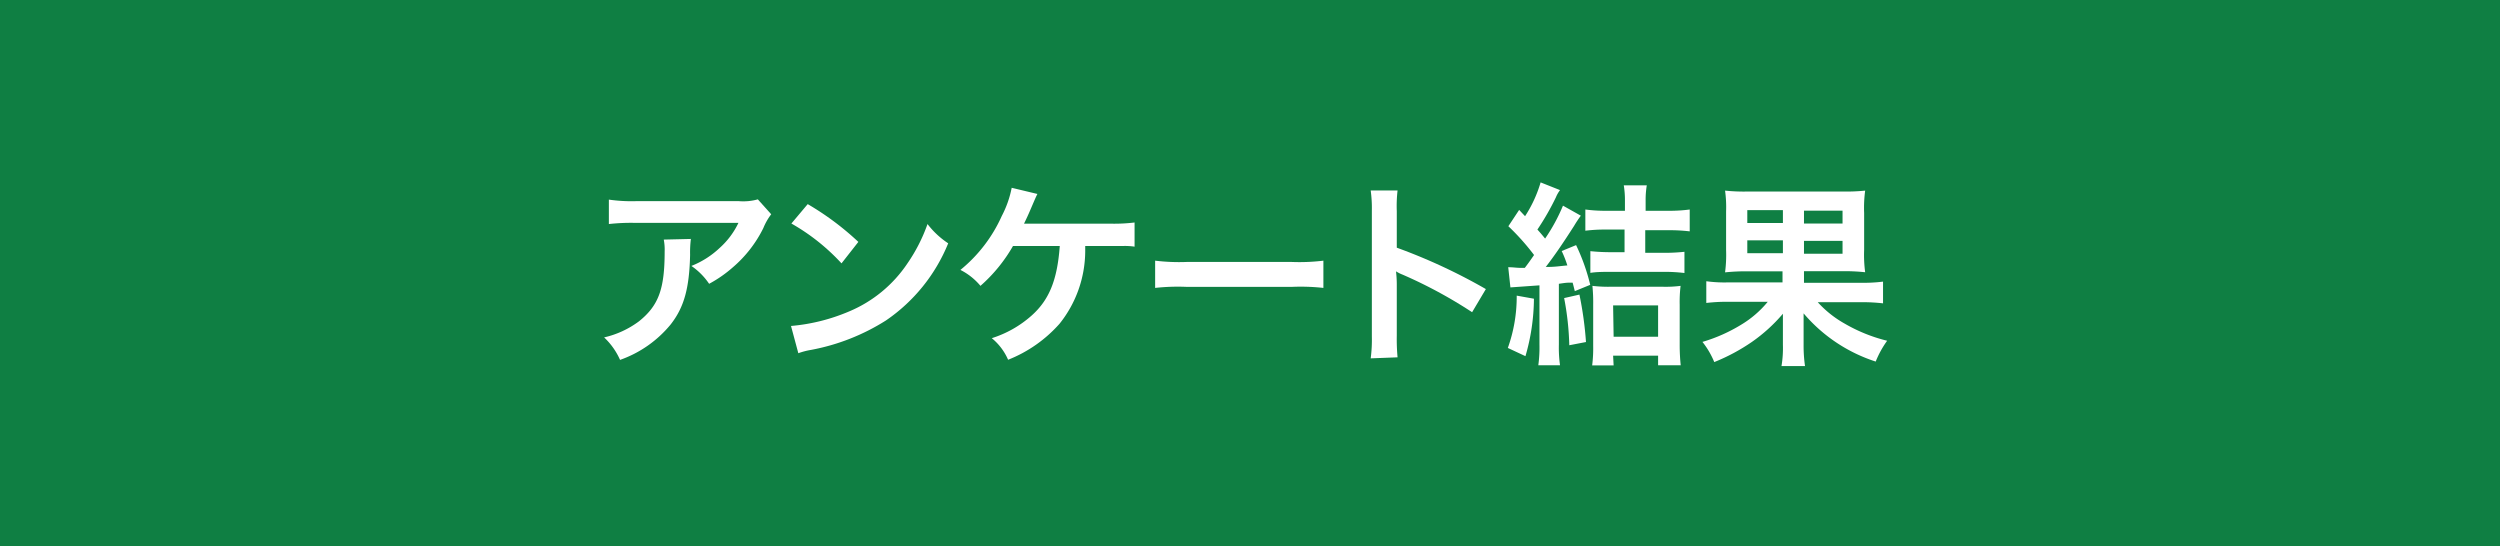 <svg xmlns="http://www.w3.org/2000/svg" viewBox="0 0 194.5 42.5"><defs><style>.cls-1{fill:#0f7f43;}.cls-2{fill:#fff;}</style></defs><g id="レイヤー_2" data-name="レイヤー 2"><g id="レイヤー_1-2" data-name="レイヤー 1"><rect class="cls-1" width="194.5" height="42.5"/><path class="cls-2" d="M53.75,18.59a8.6,8.6,0,0,0-.06,1.24c-.06,2.61-.47,4.08-1.51,5.41A8.93,8.93,0,0,1,48.24,28,5.38,5.38,0,0,0,47,26.25,7.21,7.21,0,0,0,49.71,25c1.55-1.24,2-2.55,2-5.44a4,4,0,0,0-.07-.92ZM60,16.67a4.62,4.62,0,0,0-.61,1.07A9.6,9.6,0,0,1,57,20.81a9.79,9.79,0,0,1-1.83,1.27,5.2,5.2,0,0,0-1.38-1.39A6.9,6.9,0,0,0,56,19.28a6.17,6.17,0,0,0,1.45-1.94h-8a15.76,15.76,0,0,0-2.08.09v-1.9a12.38,12.38,0,0,0,2.11.12h8a4.23,4.23,0,0,0,1.48-.14Z"/><path class="cls-2" d="M61.54,25.36a14.7,14.7,0,0,0,4.52-1.13,10.2,10.2,0,0,0,4.54-3.74,12.93,12.93,0,0,0,1.56-3.06,6.58,6.58,0,0,0,1.61,1.5,13.35,13.35,0,0,1-4.84,6,16.58,16.58,0,0,1-5.82,2.29,5.65,5.65,0,0,0-1,.26Zm1.3-9.48a21.9,21.9,0,0,1,3.94,2.94l-1.31,1.67a16.08,16.08,0,0,0-3.9-3.1Z"/><path class="cls-2" d="M84.43,19.14c0,.16,0,.16,0,.4a9.09,9.09,0,0,1-2,5.65,10.5,10.5,0,0,1-4,2.8,4.44,4.44,0,0,0-1.27-1.68,8.5,8.5,0,0,0,3.1-1.76c1.39-1.24,2-2.81,2.19-5.41H78.81a12.13,12.13,0,0,1-2.53,3.1A4.91,4.91,0,0,0,74.72,21a11.44,11.44,0,0,0,3.22-4.2,8,8,0,0,0,.77-2.19l2,.48c-.12.24-.12.24-.58,1.31-.12.28-.27.61-.46,1h6.68a13.06,13.06,0,0,0,1.92-.09v1.88a5,5,0,0,0-.93-.05c-.2,0-.53,0-1,0Z"/><path class="cls-2" d="M89.87,20.28a15.41,15.41,0,0,0,2.47.1h8.14a15.48,15.48,0,0,0,2.48-.1V22.4a16,16,0,0,0-2.49-.08H92.36a16,16,0,0,0-2.49.08Z"/><path class="cls-2" d="M106.64,27.88a11.07,11.07,0,0,0,.09-1.71V16.38a10,10,0,0,0-.09-1.56h2.09a10.51,10.51,0,0,0-.06,1.61v2.84a44,44,0,0,1,6.93,3.22l-1.07,1.8a36,36,0,0,0-5.4-2.92,2.83,2.83,0,0,1-.52-.26,9.2,9.2,0,0,1,.06,1v4a15.57,15.57,0,0,0,.06,1.69Z"/><path class="cls-2" d="M119.34,23.24a16.35,16.35,0,0,1-.66,4.47l-1.37-.64A11.85,11.85,0,0,0,118,23Zm-2-2.45c.41,0,.61.05,1,.05h.29c.38-.5.44-.6.72-1a18.16,18.16,0,0,0-2-2.24l.84-1.27.46.49a9.93,9.93,0,0,0,1.21-2.63l1.51.6a2.45,2.45,0,0,0-.32.56,20.18,20.18,0,0,1-1.44,2.51c.26.29.32.36.6.7A14,14,0,0,0,121.6,16l1.39.78a9.24,9.24,0,0,0-.53.8c-.93,1.45-1.53,2.32-2.2,3.19.75,0,1-.06,1.68-.12a8.7,8.7,0,0,0-.44-1.12l1.12-.46a15.53,15.53,0,0,1,1.1,3.09l-1.2.49c-.08-.32-.11-.45-.17-.66-.47,0-.47,0-1.07.09v4.74a9.93,9.93,0,0,0,.09,1.6h-1.69a10.28,10.28,0,0,0,.09-1.62v-4.6l-2.26.16Zm5.54,2.13a27.83,27.83,0,0,1,.51,3.69l-1.3.25a21.91,21.91,0,0,0-.4-3.67ZM125,17.86a12.1,12.1,0,0,0-1.66.09V16.3a12.06,12.06,0,0,0,1.68.1h1.4v-.81a7,7,0,0,0-.09-1.17h1.79a7,7,0,0,0-.09,1.2v.78h1.74a12.22,12.22,0,0,0,1.69-.1V18a13.56,13.56,0,0,0-1.69-.09H128v1.76h1.4a14.75,14.75,0,0,0,1.65-.08v1.65a13,13,0,0,0-1.63-.09h-4.07c-.55,0-1.14,0-1.62.08V19.54a15.07,15.07,0,0,0,1.66.08h1V17.86Zm.54,10.57h-1.67a10.48,10.48,0,0,0,.08-1.5V23.71a13.14,13.14,0,0,0-.06-1.47,10.16,10.16,0,0,0,1.36.07h4.15a9.06,9.06,0,0,0,1.35-.07,10.42,10.42,0,0,0-.07,1.47V26.8a15.38,15.38,0,0,0,.08,1.62H129v-.75H125.5Zm0-2.23H129V23.76H125.5Z"/><path class="cls-2" d="M136.06,21.11a15.57,15.57,0,0,0-1.85.08,10.55,10.55,0,0,0,.08-1.74v-3a9.47,9.47,0,0,0-.08-1.62,14.12,14.12,0,0,0,1.82.07h7.24a14.75,14.75,0,0,0,1.84-.07,10.06,10.06,0,0,0-.08,1.74v2.87a10.2,10.2,0,0,0,.08,1.74,15.25,15.25,0,0,0-1.85-.08h-2.91V22h4.4a12.08,12.08,0,0,0,1.75-.09v1.69a14.37,14.37,0,0,0-1.73-.09h-3.35a8.32,8.32,0,0,0,2.1,1.67,12.47,12.47,0,0,0,3.3,1.33,7.54,7.54,0,0,0-.89,1.62,12.33,12.33,0,0,1-5.61-3.75c0,.2,0,.2,0,.51s0,.42,0,.59v1.33a11.28,11.28,0,0,0,.11,1.67H138.6a8.42,8.42,0,0,0,.11-1.65V25.47c0-.6,0-.6,0-1.06a12.65,12.65,0,0,1-2.41,2.19,15,15,0,0,1-2.93,1.57,6.47,6.47,0,0,0-.92-1.57,12.55,12.55,0,0,0,3-1.33,8,8,0,0,0,2.08-1.79h-3.07a13.45,13.45,0,0,0-1.71.09V21.88a10.29,10.29,0,0,0,1.71.09h4.22v-.86Zm-.12-4.76v1h2.77v-1Zm0,2.35v1h2.77v-1Zm4.41-1.31h3v-1h-3Zm0,2.35h3v-1h-3Z"/></g></g></svg>